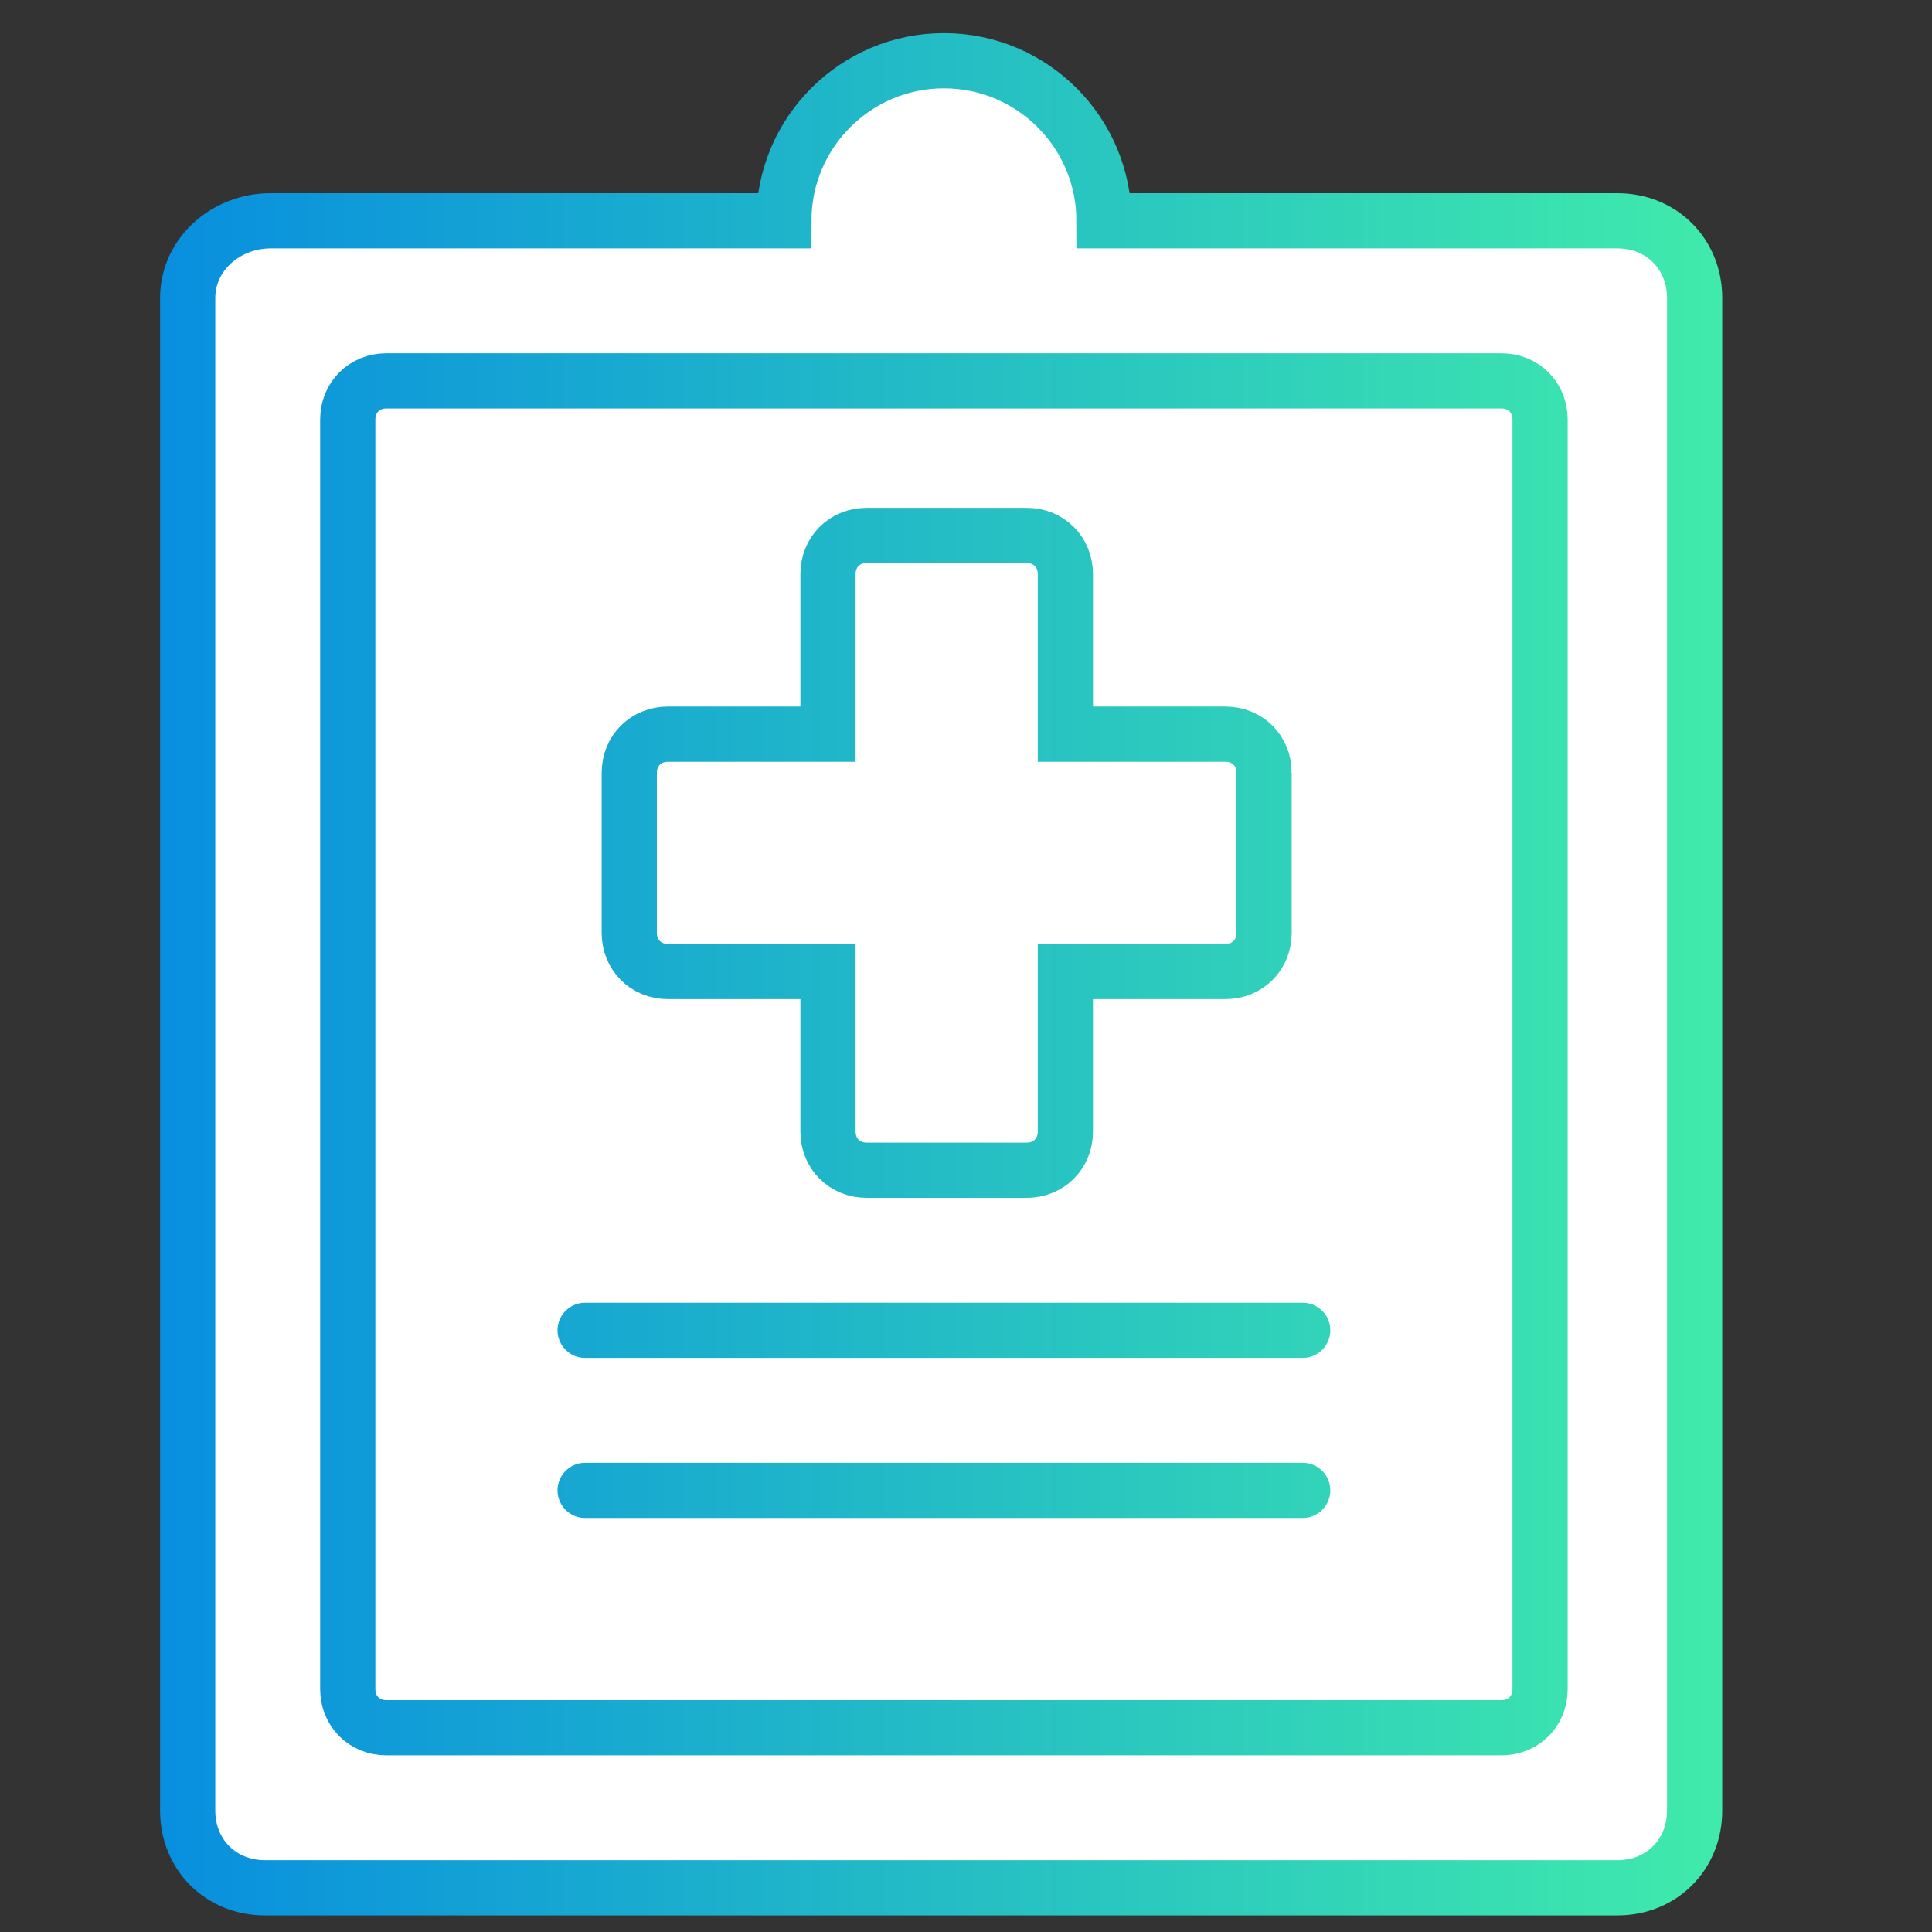 <svg version="1.1" id="Layer_1" xmlns="http://www.w3.org/2000/svg" x="0" y="0" viewBox="0 0 35 35" xml:space="preserve"><rect x="0" y="0" width="35" height="35" fill="#333333" stroke="none"/><style/><linearGradient id="Health-Beauty___Medical-Files___medical-notes_00000012463134232187682270000006227058994740233602_" gradientUnits="userSpaceOnUse" x1="2.94" y1="18.36" x2="31.3" y2="18.36" gradientTransform="matrix(1 0 0 -1 0 36)"><stop offset="0" stop-color="#088fdf"/><stop offset="1" stop-color="#40ebab"/></linearGradient><path id="Health-Beauty___Medical-Files___medical-notes" d="M22.9 14v2.9c0 .4-.3.7-.7.7h-2.9v2.9c0 .4-.3.7-.7.7h-2.9c-.4 0-.7-.3-.7-.7v-2.9h-2.9c-.4 0-.7-.3-.7-.7V14c0-.4.3-.7.7-.7H15v-2.9c0-.4.3-.7.7-.7h2.9c.4 0 .7.3.7.7v2.9h2.9c.4 0 .7.3.7.7zM20 4c0-1.6-1.3-2.9-2.9-2.9S14.2 2.4 14.2 4H4.9c-.8 0-1.5.6-1.5 1.4v27.4c0 .8.6 1.4 1.4 1.4h24.5c.8 0 1.4-.6 1.4-1.4V5.4c0-.8-.6-1.4-1.4-1.4H20zM6.3 30.6c0 .4.3.7.7.7h20.2c.4 0 .7-.3.7-.7v-23c0-.4-.3-.7-.7-.7H7c-.4 0-.7.3-.7.7v23zm4.3-6.5h13m-13 2.9h13" fill="#fff" stroke="url(#Health-Beauty___Medical-Files___medical-notes_00000012463134232187682270000006227058994740233602_)" stroke-linecap="round" stroke-miterlimit="10"/></svg>